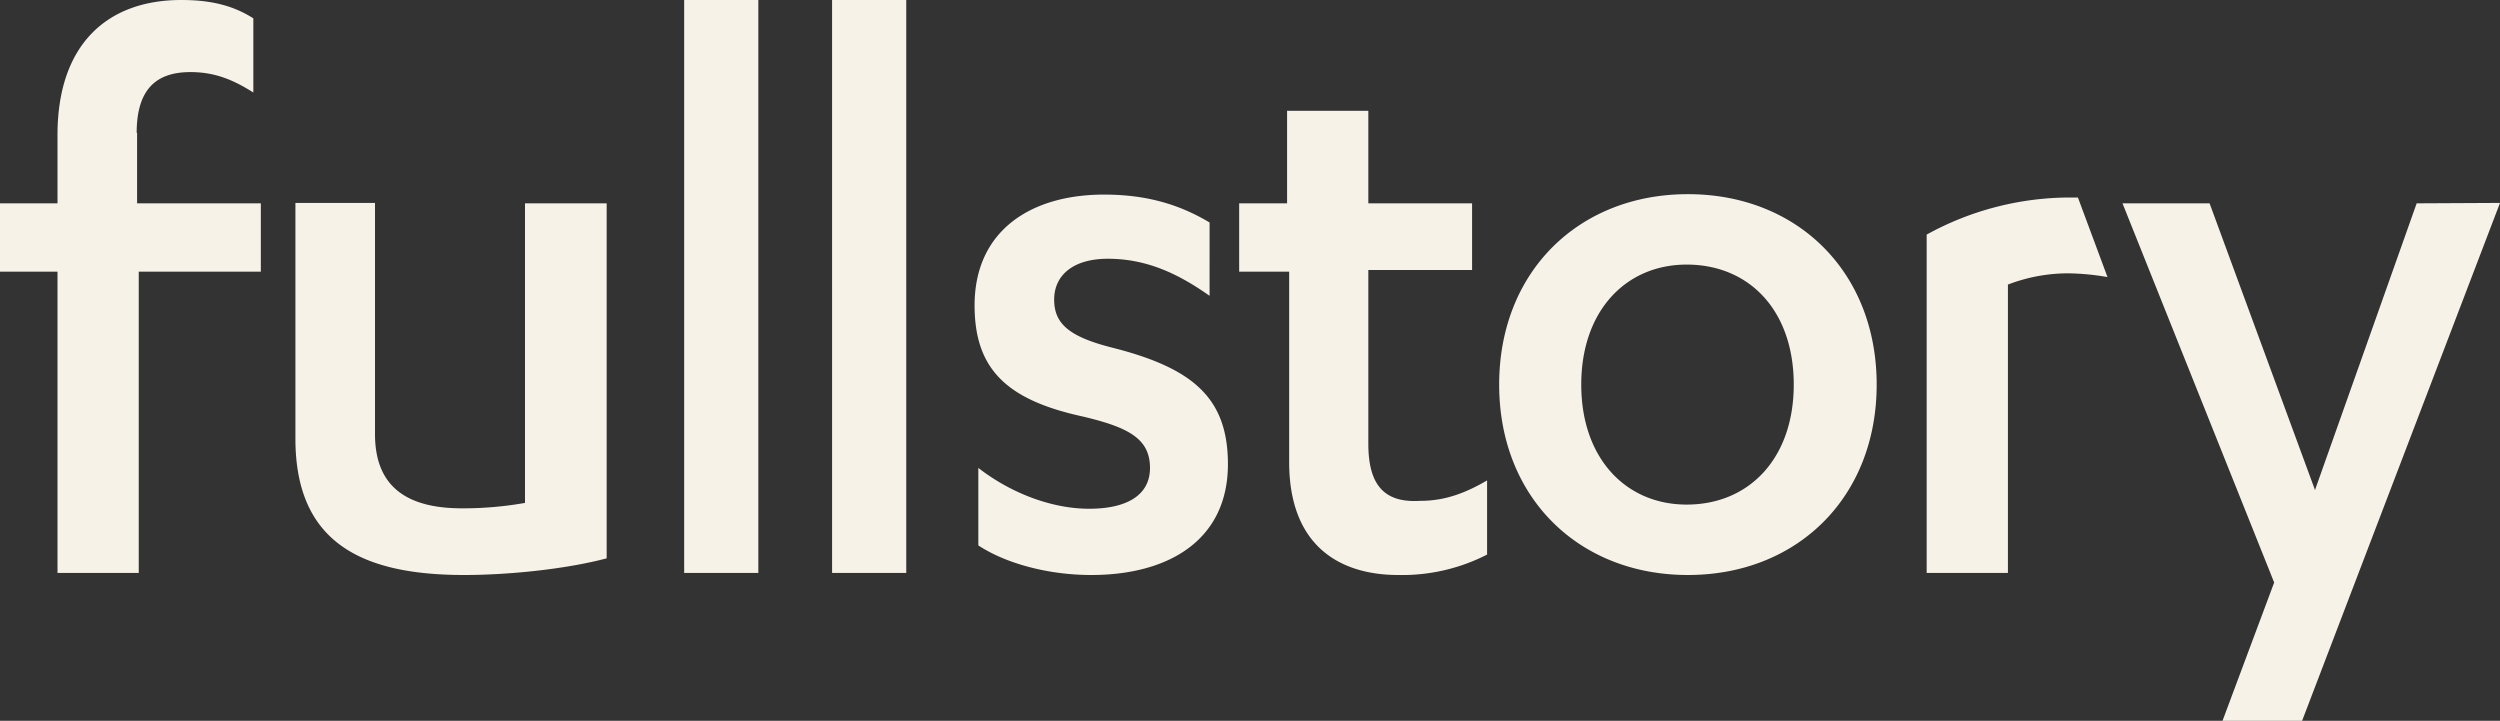 <svg xmlns="http://www.w3.org/2000/svg" viewBox="0 0 600 173"><rect x="0" y="0" width="600" height="173" fill="#333333" stroke="none"/><defs><style>.cls-1{fill:#f6f2e8;}</style></defs><g id="Layer_2" data-name="Layer 2"><g id="layer"><path class="cls-1" d="M294.7,111.4c0,18.2-14.2,26.6-32.8,26.6-10.2,0-20.4-2.7-27.1-7.1V112.3c8,6.2,17.8,9.8,26.6,9.8S276,119,276,112.3c0-7.1-5.3-9.8-16.4-12.4-18.2-4-25.7-11.5-25.7-26.6,0-17.8,13.3-26.6,31.1-26.6,9.8,0,17.8,2.2,25.3,6.7V71c-7.5-5.3-15.1-8.9-24.4-8.9-8.4,0-12.9,4-12.9,9.8s3.6,8.9,13.8,11.5C286.2,88.3,294.7,95.4,294.7,111.4Zm-95,26.1h17.8V0H199.7Zm-35.5,0H182V0H164.2ZM32.8,31.9c0-10.7,4.9-14.6,12.9-14.6,5.8,0,10.2,1.8,15.1,4.9V4.4C55.9,1.3,50.6,0,43.5,0,25.7,0,13.8,10.7,13.8,32.4V48.8H0V65.2H13.8v72.3H33.3V65.2H62.6V48.8H32.9V31.9ZM126,120.7a85.56,85.56,0,0,1-15.1,1.3C98,122,90,117.1,90,104.2V48.7H70.9v56.8C71,130,86.5,138,111.4,138c10.2,0,24-1.3,34.2-4V48.8H126v71.9Zm202.4-14.2V64.8h24.9v-16H328.4V26.6H308.9V48.8H297.4V65.2h12v45.7c0,20,12,27.1,26.2,27.1a44.69,44.69,0,0,0,21.3-4.9V115.3c-5.3,3.1-10.2,4.9-16,4.9C332.8,120.7,328.4,117.1,328.4,106.5ZM496.6,47.4a71.46,71.46,0,0,0-34.2,8.9v81.2h19.5V68.3a40.22,40.22,0,0,1,14.6-2.7,58.56,58.56,0,0,1,9.3.9l-7.1-19.1ZM580,48.8l-24.4,68.8L530.3,48.8H509.4l36.4,91L533.4,173h19.1L600,48.7l-20,.1ZM450.4,92.3c0,27.1-19.1,45.7-45.3,45.7s-45.3-18.6-45.3-45.7,19.1-45.7,45.3-45.7S450.4,65.2,450.4,92.3Zm-19.9,0c0-17.8-10.7-28.8-25.7-28.8-14.6,0-25.3,11.1-25.3,28.8s10.7,28.8,25.3,28.8C419.8,121.1,430.5,110,430.5,92.3Z"/></g></g></svg>